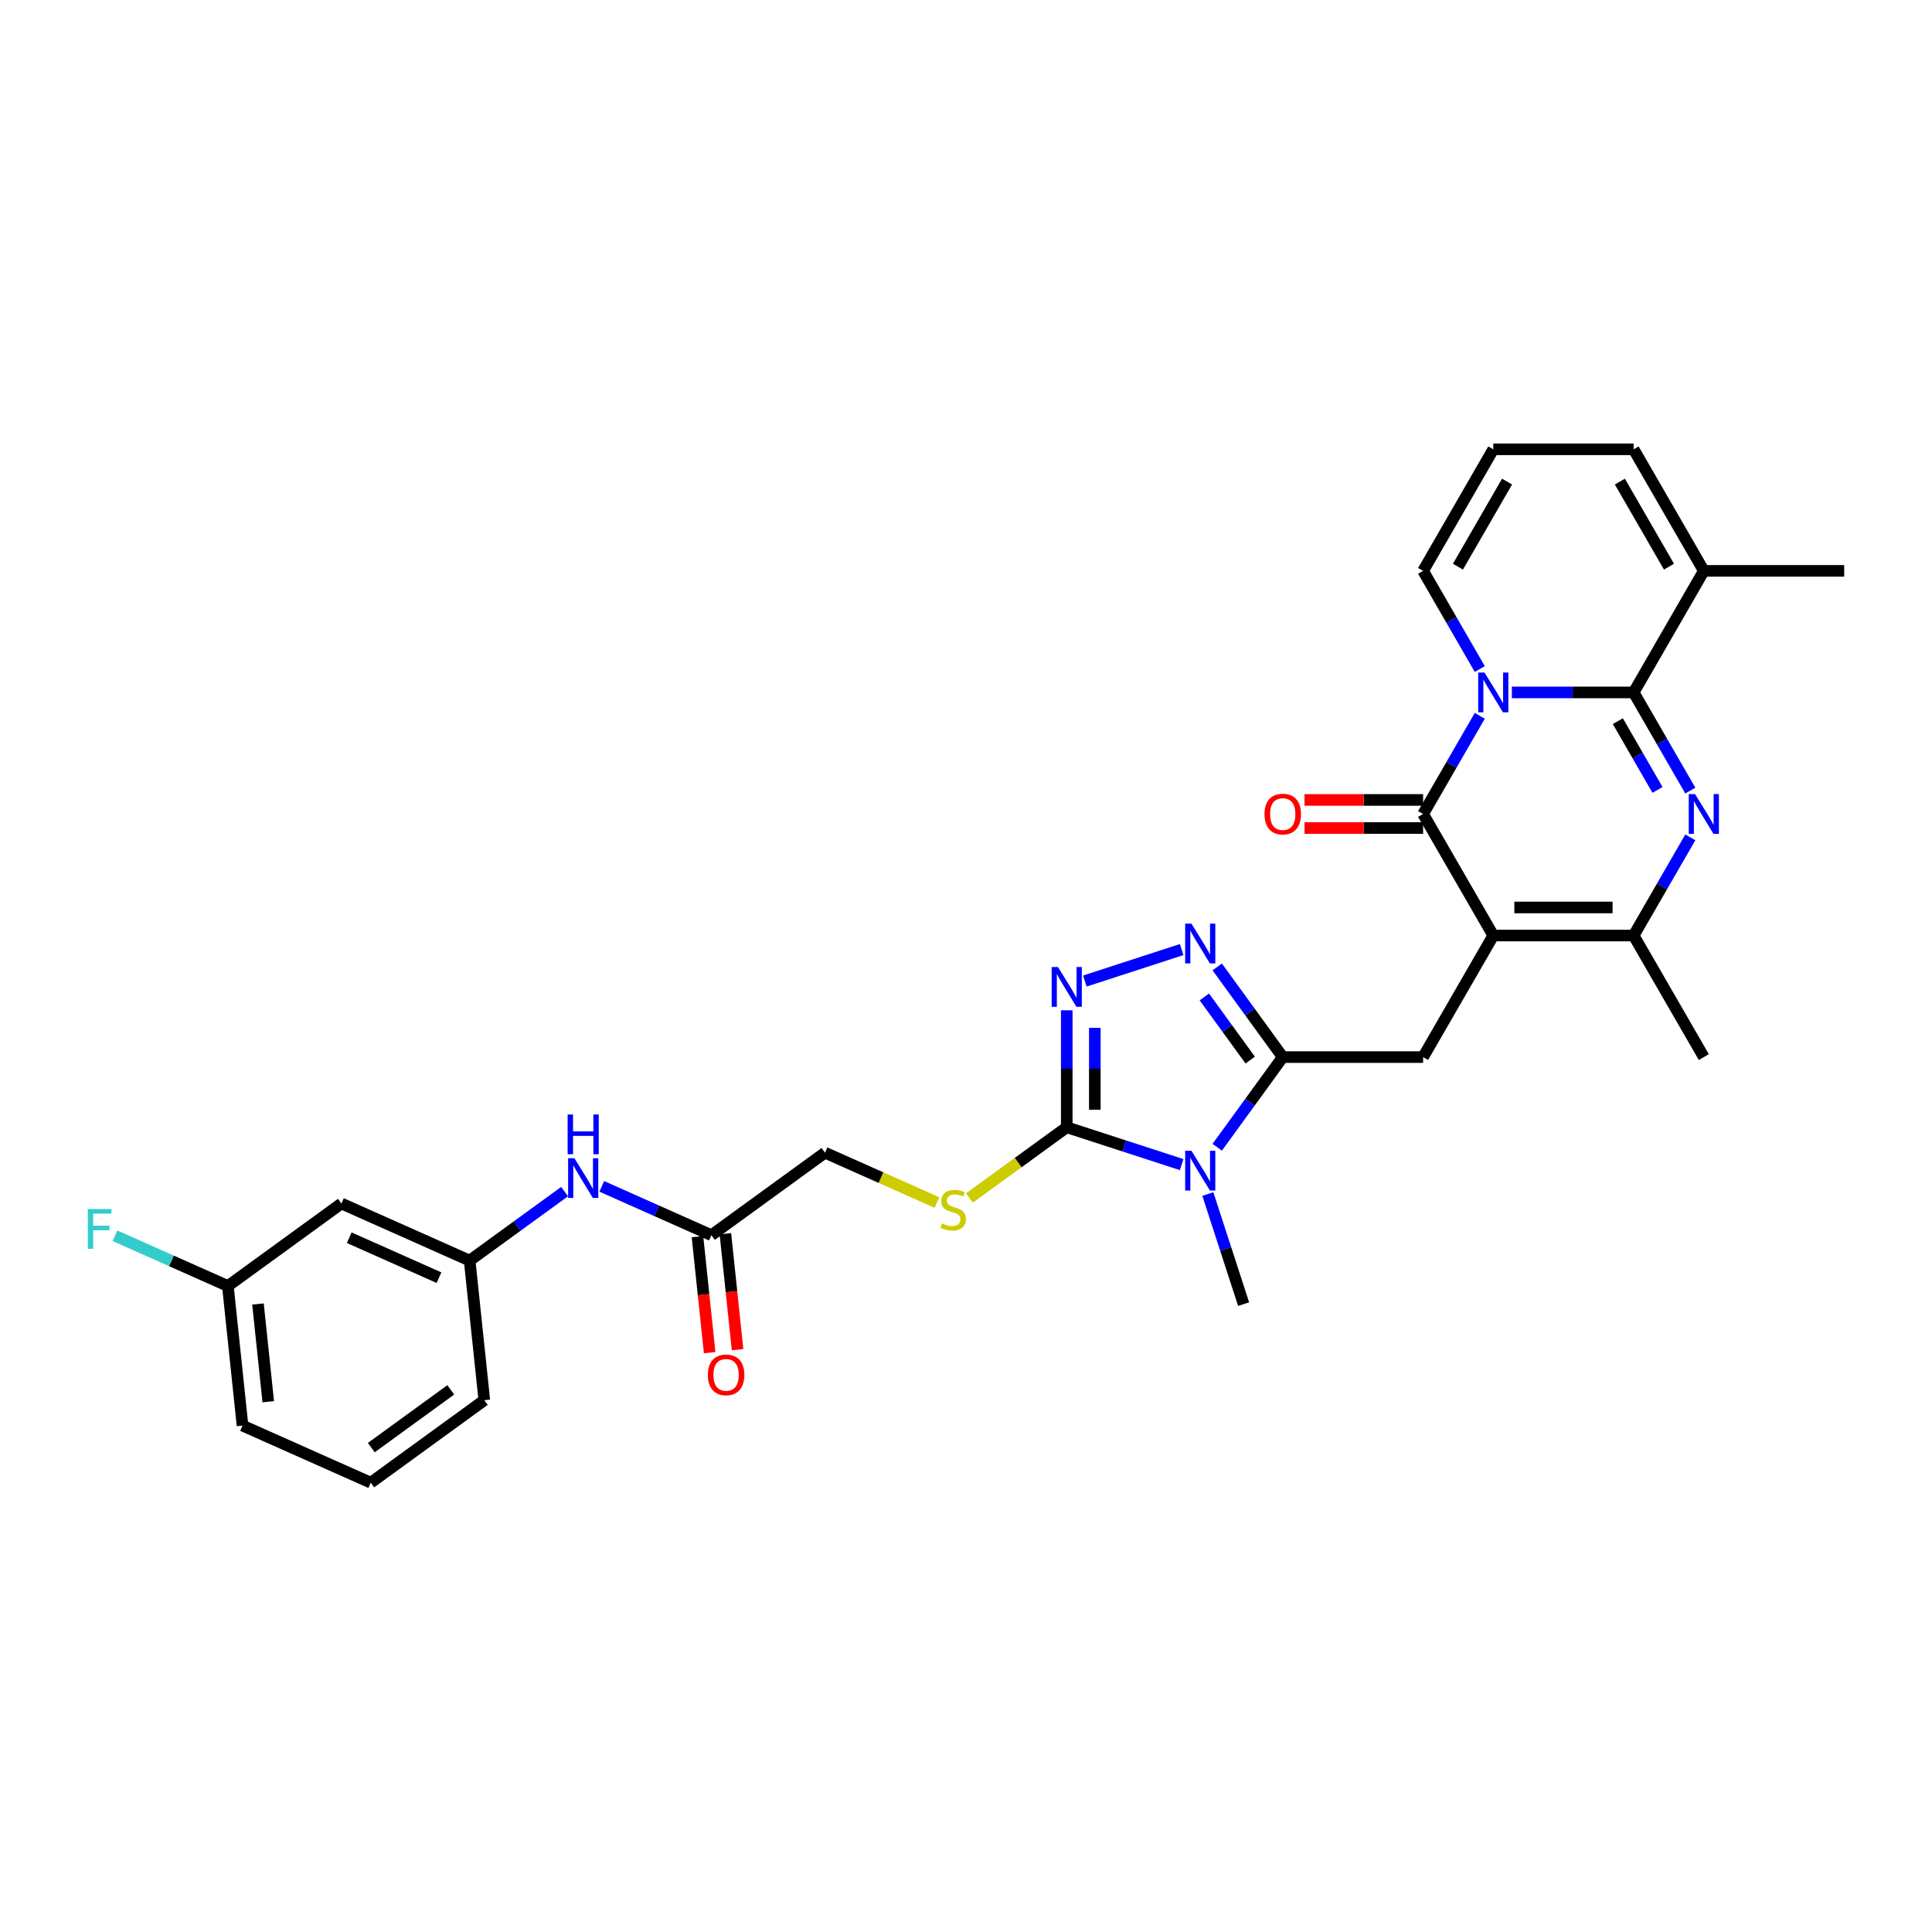 <?xml version='1.0' encoding='iso-8859-1'?>
<svg version='1.1' baseProfile='full'
              xmlns='http://www.w3.org/2000/svg'
                      xmlns:rdkit='http://www.rdkit.org/xml'
                      xmlns:xlink='http://www.w3.org/1999/xlink'
                  xml:space='preserve'
width='1000px' height='1000px' viewBox='0 0 1000 1000'>
<!-- END OF HEADER -->
<rect style='opacity:1.0;fill:#FFFFFF;stroke:none' width='1000' height='1000' x='0' y='0'> </rect>
<path class='bond-1' d='M 782.539,358.397 L 814.055,358.397' style='fill:none;fill-rule:evenodd;stroke:#0000FF;stroke-width:6px;stroke-linecap:butt;stroke-linejoin:miter;stroke-opacity:1' />
<path class='bond-1' d='M 814.055,358.397 L 845.57,358.397' style='fill:none;fill-rule:evenodd;stroke:#000000;stroke-width:6px;stroke-linecap:butt;stroke-linejoin:miter;stroke-opacity:1' />
<path class='bond-2' d='M 765.932,370.501 L 751.264,395.907' style='fill:none;fill-rule:evenodd;stroke:#0000FF;stroke-width:6px;stroke-linecap:butt;stroke-linejoin:miter;stroke-opacity:1' />
<path class='bond-2' d='M 751.264,395.907 L 736.595,421.314' style='fill:none;fill-rule:evenodd;stroke:#000000;stroke-width:6px;stroke-linecap:butt;stroke-linejoin:miter;stroke-opacity:1' />
<path class='bond-12' d='M 765.932,346.294 L 751.264,320.887' style='fill:none;fill-rule:evenodd;stroke:#0000FF;stroke-width:6px;stroke-linecap:butt;stroke-linejoin:miter;stroke-opacity:1' />
<path class='bond-12' d='M 751.264,320.887 L 736.595,295.481' style='fill:none;fill-rule:evenodd;stroke:#000000;stroke-width:6px;stroke-linecap:butt;stroke-linejoin:miter;stroke-opacity:1' />
<path class='bond-0' d='M 772.92,484.231 L 736.595,421.314' style='fill:none;fill-rule:evenodd;stroke:#000000;stroke-width:6px;stroke-linecap:butt;stroke-linejoin:miter;stroke-opacity:1' />
<path class='bond-7' d='M 772.92,484.231 L 845.57,484.231' style='fill:none;fill-rule:evenodd;stroke:#000000;stroke-width:6px;stroke-linecap:butt;stroke-linejoin:miter;stroke-opacity:1' />
<path class='bond-7' d='M 783.818,469.701 L 834.673,469.701' style='fill:none;fill-rule:evenodd;stroke:#000000;stroke-width:6px;stroke-linecap:butt;stroke-linejoin:miter;stroke-opacity:1' />
<path class='bond-10' d='M 772.92,484.231 L 736.595,547.148' style='fill:none;fill-rule:evenodd;stroke:#000000;stroke-width:6px;stroke-linecap:butt;stroke-linejoin:miter;stroke-opacity:1' />
<path class='bond-3' d='M 845.57,358.397 L 860.239,383.804' style='fill:none;fill-rule:evenodd;stroke:#000000;stroke-width:6px;stroke-linecap:butt;stroke-linejoin:miter;stroke-opacity:1' />
<path class='bond-3' d='M 860.239,383.804 L 874.907,409.211' style='fill:none;fill-rule:evenodd;stroke:#0000FF;stroke-width:6px;stroke-linecap:butt;stroke-linejoin:miter;stroke-opacity:1' />
<path class='bond-3' d='M 837.388,373.284 L 847.656,391.069' style='fill:none;fill-rule:evenodd;stroke:#000000;stroke-width:6px;stroke-linecap:butt;stroke-linejoin:miter;stroke-opacity:1' />
<path class='bond-3' d='M 847.656,391.069 L 857.924,408.854' style='fill:none;fill-rule:evenodd;stroke:#0000FF;stroke-width:6px;stroke-linecap:butt;stroke-linejoin:miter;stroke-opacity:1' />
<path class='bond-11' d='M 845.57,358.397 L 881.895,295.481' style='fill:none;fill-rule:evenodd;stroke:#000000;stroke-width:6px;stroke-linecap:butt;stroke-linejoin:miter;stroke-opacity:1' />
<path class='bond-15' d='M 736.595,414.049 L 705.901,414.049' style='fill:none;fill-rule:evenodd;stroke:#000000;stroke-width:6px;stroke-linecap:butt;stroke-linejoin:miter;stroke-opacity:1' />
<path class='bond-15' d='M 705.901,414.049 L 675.206,414.049' style='fill:none;fill-rule:evenodd;stroke:#FF0000;stroke-width:6px;stroke-linecap:butt;stroke-linejoin:miter;stroke-opacity:1' />
<path class='bond-15' d='M 736.595,428.579 L 705.901,428.579' style='fill:none;fill-rule:evenodd;stroke:#000000;stroke-width:6px;stroke-linecap:butt;stroke-linejoin:miter;stroke-opacity:1' />
<path class='bond-15' d='M 705.901,428.579 L 675.206,428.579' style='fill:none;fill-rule:evenodd;stroke:#FF0000;stroke-width:6px;stroke-linecap:butt;stroke-linejoin:miter;stroke-opacity:1' />
<path class='bond-32' d='M 874.907,433.418 L 860.239,458.824' style='fill:none;fill-rule:evenodd;stroke:#0000FF;stroke-width:6px;stroke-linecap:butt;stroke-linejoin:miter;stroke-opacity:1' />
<path class='bond-32' d='M 860.239,458.824 L 845.57,484.231' style='fill:none;fill-rule:evenodd;stroke:#000000;stroke-width:6px;stroke-linecap:butt;stroke-linejoin:miter;stroke-opacity:1' />
<path class='bond-4' d='M 630.036,593.819 L 646.991,570.483' style='fill:none;fill-rule:evenodd;stroke:#0000FF;stroke-width:6px;stroke-linecap:butt;stroke-linejoin:miter;stroke-opacity:1' />
<path class='bond-4' d='M 646.991,570.483 L 663.945,547.148' style='fill:none;fill-rule:evenodd;stroke:#000000;stroke-width:6px;stroke-linecap:butt;stroke-linejoin:miter;stroke-opacity:1' />
<path class='bond-6' d='M 611.624,602.797 L 581.886,593.135' style='fill:none;fill-rule:evenodd;stroke:#0000FF;stroke-width:6px;stroke-linecap:butt;stroke-linejoin:miter;stroke-opacity:1' />
<path class='bond-6' d='M 581.886,593.135 L 552.148,583.473' style='fill:none;fill-rule:evenodd;stroke:#000000;stroke-width:6px;stroke-linecap:butt;stroke-linejoin:miter;stroke-opacity:1' />
<path class='bond-23' d='M 625.175,618.026 L 634.434,646.522' style='fill:none;fill-rule:evenodd;stroke:#0000FF;stroke-width:6px;stroke-linecap:butt;stroke-linejoin:miter;stroke-opacity:1' />
<path class='bond-23' d='M 634.434,646.522 L 643.693,675.017' style='fill:none;fill-rule:evenodd;stroke:#000000;stroke-width:6px;stroke-linecap:butt;stroke-linejoin:miter;stroke-opacity:1' />
<path class='bond-5' d='M 663.945,547.148 L 736.595,547.148' style='fill:none;fill-rule:evenodd;stroke:#000000;stroke-width:6px;stroke-linecap:butt;stroke-linejoin:miter;stroke-opacity:1' />
<path class='bond-8' d='M 663.945,547.148 L 646.991,523.812' style='fill:none;fill-rule:evenodd;stroke:#000000;stroke-width:6px;stroke-linecap:butt;stroke-linejoin:miter;stroke-opacity:1' />
<path class='bond-8' d='M 646.991,523.812 L 630.036,500.476' style='fill:none;fill-rule:evenodd;stroke:#0000FF;stroke-width:6px;stroke-linecap:butt;stroke-linejoin:miter;stroke-opacity:1' />
<path class='bond-8' d='M 647.104,548.687 L 635.236,532.352' style='fill:none;fill-rule:evenodd;stroke:#000000;stroke-width:6px;stroke-linecap:butt;stroke-linejoin:miter;stroke-opacity:1' />
<path class='bond-8' d='M 635.236,532.352 L 623.368,516.017' style='fill:none;fill-rule:evenodd;stroke:#0000FF;stroke-width:6px;stroke-linecap:butt;stroke-linejoin:miter;stroke-opacity:1' />
<path class='bond-13' d='M 552.148,583.473 L 526.967,601.768' style='fill:none;fill-rule:evenodd;stroke:#000000;stroke-width:6px;stroke-linecap:butt;stroke-linejoin:miter;stroke-opacity:1' />
<path class='bond-13' d='M 526.967,601.768 L 501.786,620.063' style='fill:none;fill-rule:evenodd;stroke:#CCCC00;stroke-width:6px;stroke-linecap:butt;stroke-linejoin:miter;stroke-opacity:1' />
<path class='bond-33' d='M 552.148,583.473 L 552.148,553.199' style='fill:none;fill-rule:evenodd;stroke:#000000;stroke-width:6px;stroke-linecap:butt;stroke-linejoin:miter;stroke-opacity:1' />
<path class='bond-33' d='M 552.148,553.199 L 552.148,522.926' style='fill:none;fill-rule:evenodd;stroke:#0000FF;stroke-width:6px;stroke-linecap:butt;stroke-linejoin:miter;stroke-opacity:1' />
<path class='bond-33' d='M 566.678,574.391 L 566.678,553.199' style='fill:none;fill-rule:evenodd;stroke:#000000;stroke-width:6px;stroke-linecap:butt;stroke-linejoin:miter;stroke-opacity:1' />
<path class='bond-33' d='M 566.678,553.199 L 566.678,532.008' style='fill:none;fill-rule:evenodd;stroke:#0000FF;stroke-width:6px;stroke-linecap:butt;stroke-linejoin:miter;stroke-opacity:1' />
<path class='bond-25' d='M 845.57,484.231 L 881.895,547.148' style='fill:none;fill-rule:evenodd;stroke:#000000;stroke-width:6px;stroke-linecap:butt;stroke-linejoin:miter;stroke-opacity:1' />
<path class='bond-9' d='M 611.624,491.498 L 561.514,507.779' style='fill:none;fill-rule:evenodd;stroke:#0000FF;stroke-width:6px;stroke-linecap:butt;stroke-linejoin:miter;stroke-opacity:1' />
<path class='bond-27' d='M 881.895,295.481 L 954.545,295.481' style='fill:none;fill-rule:evenodd;stroke:#000000;stroke-width:6px;stroke-linecap:butt;stroke-linejoin:miter;stroke-opacity:1' />
<path class='bond-31' d='M 881.895,295.481 L 845.57,232.564' style='fill:none;fill-rule:evenodd;stroke:#000000;stroke-width:6px;stroke-linecap:butt;stroke-linejoin:miter;stroke-opacity:1' />
<path class='bond-31' d='M 863.863,293.308 L 838.436,249.266' style='fill:none;fill-rule:evenodd;stroke:#000000;stroke-width:6px;stroke-linecap:butt;stroke-linejoin:miter;stroke-opacity:1' />
<path class='bond-17' d='M 736.595,295.481 L 772.92,232.564' style='fill:none;fill-rule:evenodd;stroke:#000000;stroke-width:6px;stroke-linecap:butt;stroke-linejoin:miter;stroke-opacity:1' />
<path class='bond-17' d='M 754.627,293.308 L 780.055,249.266' style='fill:none;fill-rule:evenodd;stroke:#000000;stroke-width:6px;stroke-linecap:butt;stroke-linejoin:miter;stroke-opacity:1' />
<path class='bond-22' d='M 484.961,622.43 L 455.982,609.528' style='fill:none;fill-rule:evenodd;stroke:#CCCC00;stroke-width:6px;stroke-linecap:butt;stroke-linejoin:miter;stroke-opacity:1' />
<path class='bond-22' d='M 455.982,609.528 L 427.004,596.626' style='fill:none;fill-rule:evenodd;stroke:#000000;stroke-width:6px;stroke-linecap:butt;stroke-linejoin:miter;stroke-opacity:1' />
<path class='bond-14' d='M 368.229,639.328 L 427.004,596.626' style='fill:none;fill-rule:evenodd;stroke:#000000;stroke-width:6px;stroke-linecap:butt;stroke-linejoin:miter;stroke-opacity:1' />
<path class='bond-16' d='M 368.229,639.328 L 339.854,626.695' style='fill:none;fill-rule:evenodd;stroke:#000000;stroke-width:6px;stroke-linecap:butt;stroke-linejoin:miter;stroke-opacity:1' />
<path class='bond-16' d='M 339.854,626.695 L 311.479,614.062' style='fill:none;fill-rule:evenodd;stroke:#0000FF;stroke-width:6px;stroke-linecap:butt;stroke-linejoin:miter;stroke-opacity:1' />
<path class='bond-21' d='M 361.004,640.088 L 364.159,670.104' style='fill:none;fill-rule:evenodd;stroke:#000000;stroke-width:6px;stroke-linecap:butt;stroke-linejoin:miter;stroke-opacity:1' />
<path class='bond-21' d='M 364.159,670.104 L 367.314,700.12' style='fill:none;fill-rule:evenodd;stroke:#FF0000;stroke-width:6px;stroke-linecap:butt;stroke-linejoin:miter;stroke-opacity:1' />
<path class='bond-21' d='M 375.454,638.569 L 378.609,668.585' style='fill:none;fill-rule:evenodd;stroke:#000000;stroke-width:6px;stroke-linecap:butt;stroke-linejoin:miter;stroke-opacity:1' />
<path class='bond-21' d='M 378.609,668.585 L 381.764,698.601' style='fill:none;fill-rule:evenodd;stroke:#FF0000;stroke-width:6px;stroke-linecap:butt;stroke-linejoin:miter;stroke-opacity:1' />
<path class='bond-19' d='M 292.241,616.767 L 267.663,634.625' style='fill:none;fill-rule:evenodd;stroke:#0000FF;stroke-width:6px;stroke-linecap:butt;stroke-linejoin:miter;stroke-opacity:1' />
<path class='bond-19' d='M 267.663,634.625 L 243.085,652.482' style='fill:none;fill-rule:evenodd;stroke:#000000;stroke-width:6px;stroke-linecap:butt;stroke-linejoin:miter;stroke-opacity:1' />
<path class='bond-18' d='M 772.92,232.564 L 845.57,232.564' style='fill:none;fill-rule:evenodd;stroke:#000000;stroke-width:6px;stroke-linecap:butt;stroke-linejoin:miter;stroke-opacity:1' />
<path class='bond-20' d='M 243.085,652.482 L 176.716,622.932' style='fill:none;fill-rule:evenodd;stroke:#000000;stroke-width:6px;stroke-linecap:butt;stroke-linejoin:miter;stroke-opacity:1' />
<path class='bond-20' d='M 227.22,661.323 L 180.761,640.638' style='fill:none;fill-rule:evenodd;stroke:#000000;stroke-width:6px;stroke-linecap:butt;stroke-linejoin:miter;stroke-opacity:1' />
<path class='bond-29' d='M 243.085,652.482 L 250.679,724.734' style='fill:none;fill-rule:evenodd;stroke:#000000;stroke-width:6px;stroke-linecap:butt;stroke-linejoin:miter;stroke-opacity:1' />
<path class='bond-24' d='M 176.716,622.932 L 117.941,665.635' style='fill:none;fill-rule:evenodd;stroke:#000000;stroke-width:6px;stroke-linecap:butt;stroke-linejoin:miter;stroke-opacity:1' />
<path class='bond-26' d='M 117.941,665.635 L 88.723,652.626' style='fill:none;fill-rule:evenodd;stroke:#000000;stroke-width:6px;stroke-linecap:butt;stroke-linejoin:miter;stroke-opacity:1' />
<path class='bond-26' d='M 88.723,652.626 L 59.505,639.618' style='fill:none;fill-rule:evenodd;stroke:#33CCCC;stroke-width:6px;stroke-linecap:butt;stroke-linejoin:miter;stroke-opacity:1' />
<path class='bond-34' d='M 117.941,665.635 L 125.535,737.887' style='fill:none;fill-rule:evenodd;stroke:#000000;stroke-width:6px;stroke-linecap:butt;stroke-linejoin:miter;stroke-opacity:1' />
<path class='bond-34' d='M 133.53,674.954 L 138.846,725.53' style='fill:none;fill-rule:evenodd;stroke:#000000;stroke-width:6px;stroke-linecap:butt;stroke-linejoin:miter;stroke-opacity:1' />
<path class='bond-28' d='M 191.904,767.436 L 250.679,724.734' style='fill:none;fill-rule:evenodd;stroke:#000000;stroke-width:6px;stroke-linecap:butt;stroke-linejoin:miter;stroke-opacity:1' />
<path class='bond-28' d='M 192.18,749.276 L 233.322,719.384' style='fill:none;fill-rule:evenodd;stroke:#000000;stroke-width:6px;stroke-linecap:butt;stroke-linejoin:miter;stroke-opacity:1' />
<path class='bond-30' d='M 191.904,767.436 L 125.535,737.887' style='fill:none;fill-rule:evenodd;stroke:#000000;stroke-width:6px;stroke-linecap:butt;stroke-linejoin:miter;stroke-opacity:1' />
<path  class='atom-0' d='M 768.373 348.11
L 775.114 359.008
Q 775.783 360.083, 776.858 362.03
Q 777.933 363.977, 777.991 364.093
L 777.991 348.11
L 780.723 348.11
L 780.723 368.685
L 777.904 368.685
L 770.668 356.77
Q 769.826 355.375, 768.925 353.777
Q 768.053 352.178, 767.791 351.684
L 767.791 368.685
L 765.118 368.685
L 765.118 348.11
L 768.373 348.11
' fill='#0000FF'/>
<path  class='atom-4' d='M 877.348 411.027
L 884.089 421.924
Q 884.758 423, 885.833 424.947
Q 886.908 426.894, 886.966 427.01
L 886.966 411.027
L 889.698 411.027
L 889.698 431.601
L 886.879 431.601
L 879.643 419.687
Q 878.801 418.292, 877.9 416.694
Q 877.028 415.095, 876.766 414.601
L 876.766 431.601
L 874.093 431.601
L 874.093 411.027
L 877.348 411.027
' fill='#0000FF'/>
<path  class='atom-5' d='M 616.695 595.635
L 623.437 606.533
Q 624.105 607.608, 625.18 609.555
Q 626.256 611.502, 626.314 611.618
L 626.314 595.635
L 629.045 595.635
L 629.045 616.21
L 626.227 616.21
L 618.991 604.295
Q 618.148 602.9, 617.247 601.302
Q 616.375 599.704, 616.114 599.21
L 616.114 616.21
L 613.44 616.21
L 613.44 595.635
L 616.695 595.635
' fill='#0000FF'/>
<path  class='atom-9' d='M 616.695 478.085
L 623.437 488.983
Q 624.105 490.058, 625.18 492.005
Q 626.256 493.952, 626.314 494.068
L 626.314 478.085
L 629.045 478.085
L 629.045 498.66
L 626.227 498.66
L 618.991 486.745
Q 618.148 485.35, 617.247 483.752
Q 616.375 482.154, 616.114 481.66
L 616.114 498.66
L 613.44 498.66
L 613.44 478.085
L 616.695 478.085
' fill='#0000FF'/>
<path  class='atom-10' d='M 547.601 500.535
L 554.343 511.433
Q 555.011 512.508, 556.086 514.455
Q 557.161 516.402, 557.219 516.518
L 557.219 500.535
L 559.951 500.535
L 559.951 521.11
L 557.132 521.11
L 549.896 509.195
Q 549.054 507.8, 548.153 506.202
Q 547.281 504.604, 547.019 504.11
L 547.019 521.11
L 544.346 521.11
L 544.346 500.535
L 547.601 500.535
' fill='#0000FF'/>
<path  class='atom-14' d='M 487.561 633.237
Q 487.794 633.324, 488.753 633.731
Q 489.712 634.138, 490.758 634.399
Q 491.833 634.632, 492.879 634.632
Q 494.826 634.632, 495.96 633.702
Q 497.093 632.743, 497.093 631.086
Q 497.093 629.953, 496.512 629.256
Q 495.96 628.558, 495.088 628.18
Q 494.216 627.803, 492.763 627.367
Q 490.932 626.815, 489.828 626.291
Q 488.753 625.768, 487.968 624.664
Q 487.213 623.56, 487.213 621.7
Q 487.213 619.114, 488.956 617.515
Q 490.729 615.917, 494.216 615.917
Q 496.599 615.917, 499.302 617.05
L 498.633 619.288
Q 496.163 618.271, 494.303 618.271
Q 492.298 618.271, 491.194 619.114
Q 490.09 619.927, 490.119 621.351
Q 490.119 622.456, 490.671 623.124
Q 491.252 623.792, 492.066 624.17
Q 492.908 624.548, 494.303 624.984
Q 496.163 625.565, 497.267 626.146
Q 498.372 626.727, 499.156 627.919
Q 499.97 629.081, 499.97 631.086
Q 499.97 633.934, 498.052 635.474
Q 496.163 636.986, 492.996 636.986
Q 491.165 636.986, 489.77 636.579
Q 488.404 636.201, 486.777 635.533
L 487.561 633.237
' fill='#CCCC00'/>
<path  class='atom-16' d='M 654.501 421.372
Q 654.501 416.432, 656.942 413.671
Q 659.383 410.911, 663.945 410.911
Q 668.508 410.911, 670.949 413.671
Q 673.39 416.432, 673.39 421.372
Q 673.39 426.371, 670.92 429.218
Q 668.45 432.037, 663.945 432.037
Q 659.412 432.037, 656.942 429.218
Q 654.501 426.4, 654.501 421.372
M 663.945 429.712
Q 667.084 429.712, 668.769 427.62
Q 670.484 425.499, 670.484 421.372
Q 670.484 417.333, 668.769 415.299
Q 667.084 413.235, 663.945 413.235
Q 660.807 413.235, 659.092 415.27
Q 657.407 417.304, 657.407 421.372
Q 657.407 425.528, 659.092 427.62
Q 660.807 429.712, 663.945 429.712
' fill='#FF0000'/>
<path  class='atom-17' d='M 297.312 599.492
L 304.054 610.389
Q 304.722 611.464, 305.798 613.411
Q 306.873 615.358, 306.931 615.475
L 306.931 599.492
L 309.663 599.492
L 309.663 620.066
L 306.844 620.066
L 299.608 608.152
Q 298.765 606.757, 297.864 605.158
Q 296.993 603.56, 296.731 603.066
L 296.731 620.066
L 294.057 620.066
L 294.057 599.492
L 297.312 599.492
' fill='#0000FF'/>
<path  class='atom-17' d='M 293.81 576.86
L 296.6 576.86
L 296.6 585.607
L 307.12 585.607
L 307.12 576.86
L 309.91 576.86
L 309.91 597.434
L 307.12 597.434
L 307.12 587.932
L 296.6 587.932
L 296.6 597.434
L 293.81 597.434
L 293.81 576.86
' fill='#0000FF'/>
<path  class='atom-22' d='M 366.379 711.639
Q 366.379 706.698, 368.82 703.938
Q 371.261 701.177, 375.823 701.177
Q 380.386 701.177, 382.827 703.938
Q 385.268 706.698, 385.268 711.639
Q 385.268 716.637, 382.798 719.485
Q 380.327 722.304, 375.823 722.304
Q 371.29 722.304, 368.82 719.485
Q 366.379 716.666, 366.379 711.639
M 375.823 719.979
Q 378.962 719.979, 380.647 717.886
Q 382.362 715.765, 382.362 711.639
Q 382.362 707.599, 380.647 705.565
Q 378.962 703.502, 375.823 703.502
Q 372.685 703.502, 370.97 705.536
Q 369.285 707.57, 369.285 711.639
Q 369.285 715.794, 370.97 717.886
Q 372.685 719.979, 375.823 719.979
' fill='#FF0000'/>
<path  class='atom-27' d='M 45.455 625.798
L 57.689 625.798
L 57.689 628.152
L 48.215 628.152
L 48.215 634.4
L 56.643 634.4
L 56.643 636.783
L 48.215 636.783
L 48.215 646.373
L 45.455 646.373
L 45.455 625.798
' fill='#33CCCC'/>
</svg>
